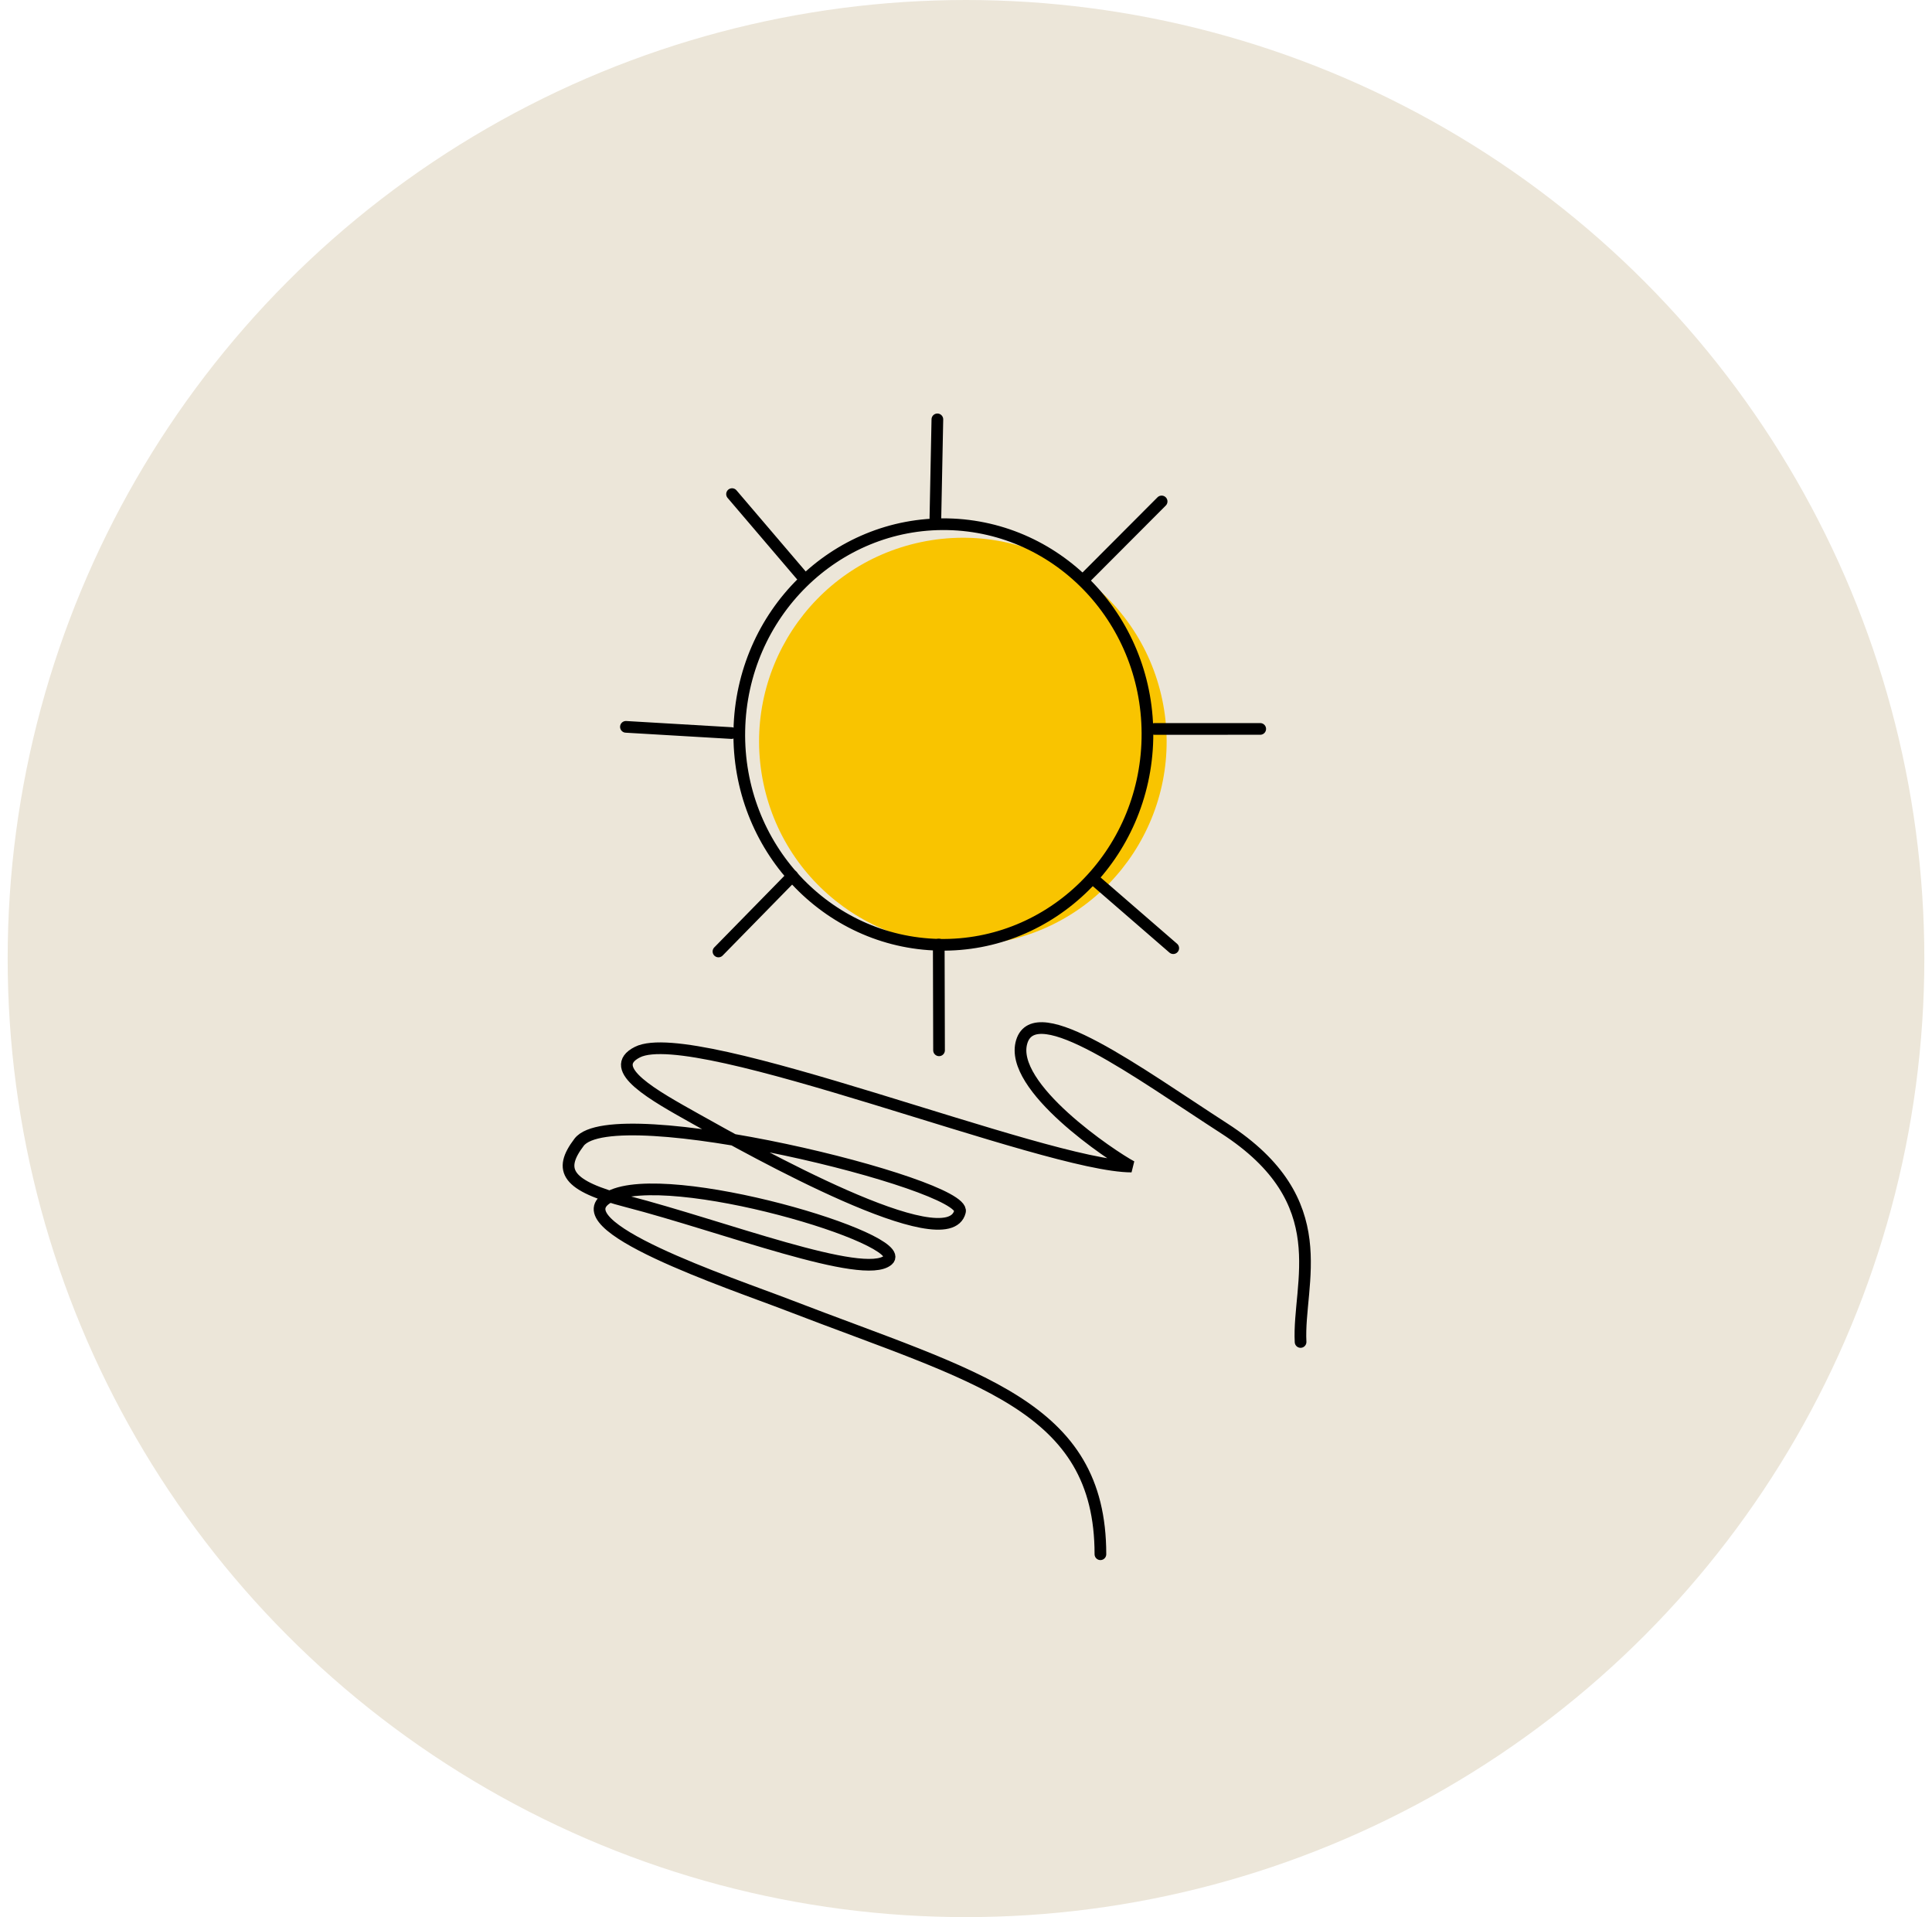 <svg width="126" height="125" viewBox="0 0 126 125" fill="none" xmlns="http://www.w3.org/2000/svg">
<circle cx="63" cy="62.5" r="62.5" fill="#ECE6D9"/>
<path d="M71.766 101.339C71.766 91.614 63.726 89.849 51.418 85.102C47.709 83.671 36.205 79.854 39.781 78.016C43.586 76.06 59.474 80.807 57.908 82.163C56.341 83.519 47.166 79.957 40.9 78.339C36.94 77.317 36.373 76.308 37.767 74.478C40.005 71.539 63.055 77.19 62.607 78.999C61.825 82.159 49.123 75.059 45.361 72.947C42.69 71.448 39.436 69.678 41.572 68.6C45.309 66.713 68.192 76.06 73.796 76.06C72.519 75.382 65.74 70.86 66.635 67.922C67.531 64.983 74.232 69.955 79.839 73.573C87.224 78.339 84.624 83.65 84.82 87.499" stroke="black" stroke-width="0.762" stroke-linecap="round"/>
<path d="M65.512 61.359C72.695 59.859 77.302 52.819 75.802 45.635C74.301 38.452 67.261 33.845 60.077 35.345C52.894 36.846 48.287 43.886 49.788 51.07C51.288 58.253 58.328 62.86 65.512 61.359Z" fill="#F9C400"/>
<path d="M61.797 34.181C69.136 34.328 74.982 40.574 74.831 48.156C74.679 55.738 68.589 61.747 61.25 61.601C53.911 61.454 48.065 55.207 48.217 47.625C48.368 40.043 54.459 34.035 61.797 34.181Z" stroke="black" stroke-width="0.762"/>
<path d="M61.004 33.785L61.133 27.344" stroke="black" stroke-width="0.762" stroke-linecap="round"/>
<path d="M70.793 37.672L75.758 32.695" stroke="black" stroke-width="0.762" stroke-linecap="round"/>
<path d="M52.246 37.496L47.742 32.217" stroke="black" stroke-width="0.762" stroke-linecap="round"/>
<path d="M75.294 47.529L82.188 47.527" stroke="black" stroke-width="0.762" stroke-linecap="round"/>
<path d="M71.306 57.308L76.516 61.822" stroke="black" stroke-width="0.762" stroke-linecap="round"/>
<path d="M46.856 62.038L51.68 57.113" stroke="black" stroke-width="0.762" stroke-linecap="round"/>
<path d="M40.821 47.392L47.703 47.797" stroke="black" stroke-width="0.762" stroke-linecap="round"/>
<path d="M61.223 61.589L61.242 68.482" stroke="black" stroke-width="0.762" stroke-linecap="round"/>
</svg>
